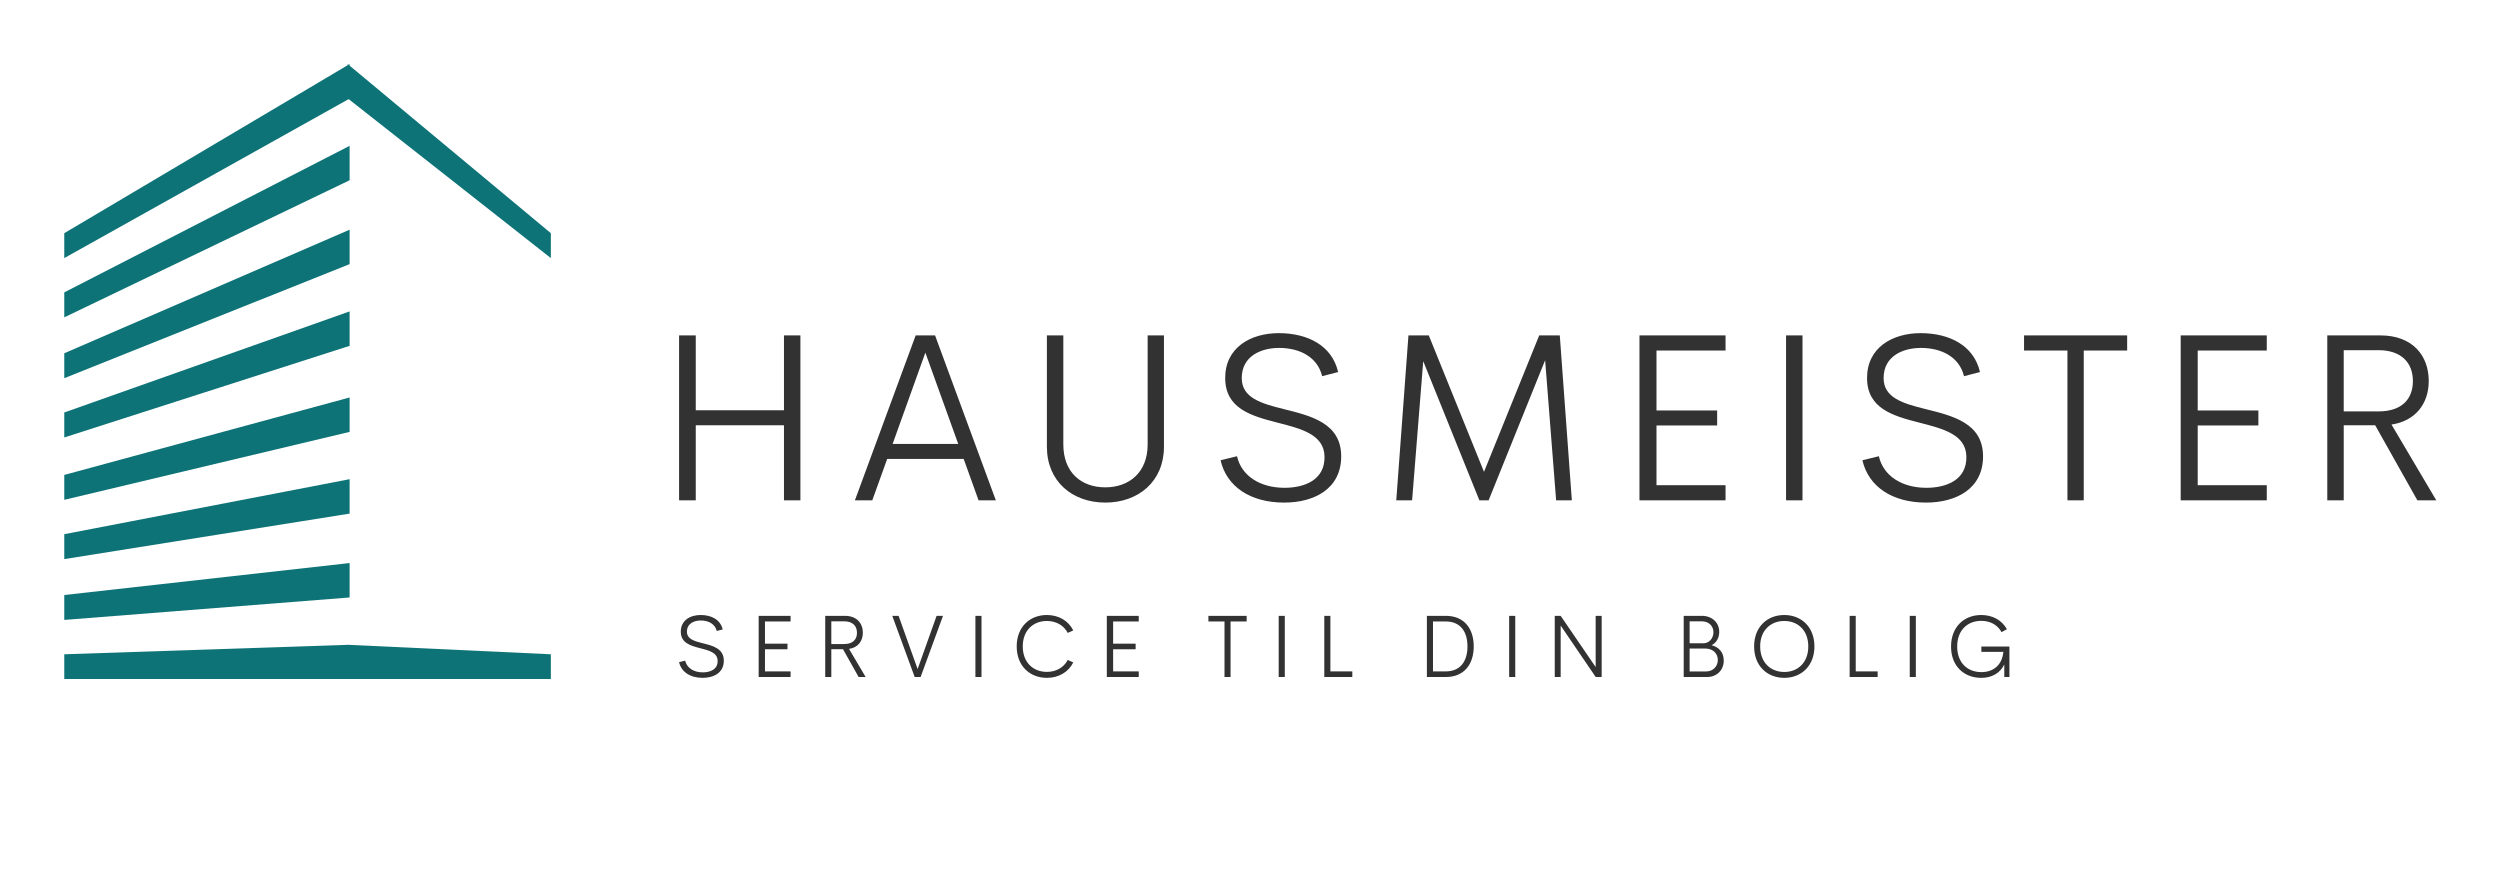 
        <svg xmlns="http://www.w3.org/2000/svg" xmlns:xlink="http://www.w3.org/1999/xlink" version="1.1" width="3162.056" 
        height="1116.044" viewBox="0 -178.262 3162.056 1116.044">
			
			<g transform="scale(8.103) translate(10, 10)">
				<defs id="SvgjsDefs5455"></defs><g id="SvgjsG5456" featureKey="symbolFeature-0" transform="matrix(0.101,0,0,0.101,-12.492,-24.488)" fill="#0d7377"><g xmlns="http://www.w3.org/2000/svg"><polygon points="565,922.1 563.3,922.2 562,922.1 562,922.2 124,936.8 124,975 562.3,975 565.2,975 876,975 876,936.8 565,922.3     "></polygon><polygon points="565,795.8 124,845.2 124,883.7 565,849  "></polygon><polygon points="565,666.2 124,751.2 124,789.7 565,719.4  "></polygon><polygon points="565,539.9 124,659.6 124,698.1 565,593.1  "></polygon><polygon points="565,406.9 124,563.1 124,601.7 565,460.1  "></polygon><polygon points="565,280.6 124,471.6 124,510.1 565,333.8  "></polygon><polygon points="565,151 124,377.5 124,416.1 565,204.2  "></polygon><polygon points="565,27.1 565,24.7 563.3,25.7 562,24.7 562,26.4 124,286 124,324.5 563.5,78.8 876,324.5 876,286  "></polygon></g></g><g id="SvgjsG5457" featureKey="nameFeature-0" transform="matrix(0.945,0,0,0.945,91.719,8.3)" fill="#323232"><path d="M21.855 12.754 l2.715 0 l0 27.246 l-2.715 0 l0 -12.402 l-14.57 0 l0 12.402 l-2.754 0 l0 -27.246 l2.754 0 l0 12.363 l14.57 0 l0 -12.363 z M54 40 l-2.461 -6.836 l-12.637 0 l-2.461 6.836 l-2.871 0 l10.039 -27.246 l3.203 0 l10.039 27.246 l-2.852 0 z M39.801 30.684 l10.84 0 l-5.43 -15.078 z M74.933 40.371 c-5.469 0 -9.648 -3.516 -9.648 -9.219 l0 -18.398 l2.715 0 l0 18.008 c0 4.688 3.008 7.09 6.934 7.09 c3.906 0 6.992 -2.422 6.992 -7.09 l0 -18.008 l2.695 0 l0 18.398 c0 5.703 -4.199 9.219 -9.688 9.219 z M104.461 40.371 c-5.606 0 -9.512 -2.676 -10.488 -6.992 l2.715 -0.664 c0.742 3.262 3.828 5.215 7.852 5.215 c3.281 0 6.68 -1.289 6.602 -5.156 c-0.059 -3.672 -3.887 -4.609 -7.832 -5.625 c-4.356 -1.113 -8.574 -2.344 -8.574 -7.363 c0 -5.039 4.219 -7.402 8.848 -7.402 c4.805 0 8.809 2.07 9.805 6.426 l-2.637 0.684 c-0.781 -3.203 -3.75 -4.668 -7.109 -4.668 c-2.988 0 -6.172 1.348 -6.172 4.981 c0 3.281 3.242 4.199 6.914 5.117 c4.492 1.113 9.512 2.305 9.512 7.812 c0 5.371 -4.453 7.637 -9.434 7.637 z M151.996 40 l-2.598 0 l-1.816 -23.145 l-9.336 23.145 l-1.523 0 l-9.277 -22.988 l-1.836 22.988 l-2.617 0 l2.012 -27.246 l3.359 0 l9.121 22.539 l9.121 -22.539 l3.398 0 z M177.383 15.254 l-11.406 0 l0 9.902 l10.02 0 l0 2.481 l-10.02 0 l0 9.863 l11.406 0 l0 2.5 l-14.219 0 l0 -27.246 l14.219 0 l0 2.5 z M187.379 40 l0 -27.246 l2.715 0 l0 27.246 l-2.715 0 z M210.481 40.371 c-5.606 0 -9.512 -2.676 -10.488 -6.992 l2.715 -0.664 c0.742 3.262 3.828 5.215 7.852 5.215 c3.281 0 6.68 -1.289 6.602 -5.156 c-0.059 -3.672 -3.887 -4.609 -7.832 -5.625 c-4.356 -1.113 -8.574 -2.344 -8.574 -7.363 c0 -5.039 4.219 -7.402 8.848 -7.402 c4.805 0 8.809 2.07 9.805 6.426 l-2.637 0.684 c-0.781 -3.203 -3.75 -4.668 -7.109 -4.668 c-2.988 0 -6.172 1.348 -6.172 4.981 c0 3.281 3.242 4.199 6.914 5.117 c4.492 1.113 9.512 2.305 9.512 7.812 c0 5.371 -4.453 7.637 -9.434 7.637 z M243.719 12.754 l0 2.5 l-7.168 0 l0 24.746 l-2.695 0 l0 -24.746 l-7.168 0 l0 -2.5 l17.031 0 z M266.781 15.254 l-11.406 0 l0 9.902 l10.02 0 l0 2.481 l-10.02 0 l0 9.863 l11.406 0 l0 2.5 l-14.219 0 l0 -27.246 l14.219 0 l0 2.5 z M291.66 40 l-6.973 -12.402 l-5.195 0 l0 12.402 l-2.715 0 l0 -27.246 l8.75 0 c5.391 0 8.008 3.379 8.008 7.539 c0 3.75 -2.207 6.602 -6.152 7.188 l7.402 12.52 l-3.125 0 z M279.492 15.195 l0 10.117 l5.723 0 c3.887 0 5.703 -2.051 5.703 -5.019 c0 -2.93 -1.816 -5.098 -5.703 -5.098 l-5.723 0 z"></path></g><g id="SvgjsG5458" featureKey="sloganFeature-0" transform="matrix(0.701,0,0,0.701,95.205,59.658)" fill="#323232"><path d="M6.377 20.186 c-2.803 0 -4.756 -1.338 -5.244 -3.496 l1.357 -0.332 c0.371 1.631 1.914 2.607 3.926 2.607 c1.641 0 3.34 -0.645 3.301 -2.578 c-0.029 -1.836 -1.943 -2.305 -3.916 -2.812 c-2.178 -0.557 -4.287 -1.172 -4.287 -3.682 c0 -2.519 2.109 -3.701 4.424 -3.701 c2.402 0 4.404 1.035 4.902 3.213 l-1.318 0.342 c-0.391 -1.602 -1.875 -2.334 -3.555 -2.334 c-1.494 0 -3.086 0.674 -3.086 2.49 c0 1.641 1.621 2.1 3.457 2.559 c2.246 0.557 4.756 1.152 4.756 3.906 c0 2.686 -2.227 3.818 -4.717 3.818 z M25.964 7.627 l-5.703 0 l0 4.951 l5.01 0 l0 1.24 l-5.01 0 l0 4.932 l5.703 0 l0 1.25 l-7.109 0 l0 -13.623 l7.109 0 l0 1.25 z M41.117 20 l-3.486 -6.201 l-2.598 0 l0 6.201 l-1.357 0 l0 -13.623 l4.375 0 c2.695 0 4.004 1.69 4.004 3.769 c0 1.875 -1.103 3.301 -3.076 3.594 l3.701 6.26 l-1.562 0 z M35.033 7.598 l0 5.059 l2.861 0 c1.943 0 2.852 -1.025 2.852 -2.51 c0 -1.465 -0.908 -2.549 -2.852 -2.549 l-2.861 0 z M58.478 6.377 l1.426 0 l-4.99 13.623 l-1.318 0 l-4.99 -13.623 l1.406 0 l4.238 11.855 z M67.117 20 l0 -13.623 l1.357 0 l0 13.623 l-1.357 0 z M83.032 20.186 c-3.769 0 -6.719 -2.617 -6.719 -7.002 c0 -4.375 2.949 -6.992 6.719 -6.992 c2.588 0 4.785 1.25 5.879 3.438 l-1.23 0.547 c-0.908 -1.719 -2.637 -2.656 -4.648 -2.656 c-2.978 0 -5.371 2.031 -5.371 5.664 c0 3.643 2.393 5.674 5.371 5.674 c2.012 0 3.74 -0.938 4.648 -2.656 l1.23 0.547 c-1.094 2.188 -3.291 3.438 -5.879 3.438 z M103.488 7.627 l-5.703 0 l0 4.951 l5.01 0 l0 1.24 l-5.01 0 l0 4.932 l5.703 0 l0 1.25 l-7.109 0 l0 -13.623 l7.109 0 l0 1.25 z M127.516 6.377 l0 1.25 l-3.584 0 l0 12.373 l-1.348 0 l0 -12.373 l-3.584 0 l0 -1.25 l8.516 0 z M134.651 20 l0 -13.623 l1.357 0 l0 13.623 l-1.357 0 z M146.162 18.75 l4.883 0 l0 1.25 l-6.24 0 l0 -13.623 l1.357 0 l0 12.373 z M167.65 20 l0 -13.623 l4.209 0 c4.102 0 6.221 2.852 6.221 6.807 c0 3.965 -2.119 6.816 -6.221 6.816 l-4.209 0 z M169.008 18.75 l2.822 0 c3.272 0 4.854 -2.246 4.854 -5.566 c0 -3.311 -1.582 -5.557 -4.854 -5.557 l-2.822 0 l0 11.123 z M185.968 20 l0 -13.623 l1.357 0 l0 13.623 l-1.357 0 z M205.232 6.377 l1.338 0 l0 13.623 l-1.328 0 l-7.803 -11.455 l0 11.455 l-1.318 0 l0 -13.623 l1.318 0 l7.793 11.406 l0 -11.406 z M231.047 12.92 c1.621 0.41 2.705 1.582 2.705 3.428 c0 2.119 -1.543 3.652 -3.721 3.652 l-5.195 0 l0 -13.623 l4.033 0 c2.266 0 3.877 1.494 3.877 3.555 c0 1.348 -0.625 2.451 -1.699 2.988 z M231.457 10.02 c0 -1.357 -1.006 -2.422 -2.607 -2.422 l-2.695 0 l0 4.893 l3.086 0 c1.26 0 2.217 -1.123 2.217 -2.471 z M229.826 18.76 c1.562 0 2.607 -1.162 2.607 -2.539 c0 -1.475 -1.103 -2.559 -2.764 -2.559 l-3.516 0 l0 5.098 l3.672 0 z M247.235 20.186 c-3.769 0 -6.719 -2.617 -6.719 -7.002 c0 -4.375 2.949 -6.992 6.719 -6.992 c3.74 0 6.709 2.617 6.709 6.992 c0 4.385 -2.969 7.002 -6.709 7.002 z M247.235 18.877 c2.969 0 5.342 -2.041 5.342 -5.693 c0 -3.633 -2.373 -5.664 -5.342 -5.664 c-2.978 0 -5.371 2.031 -5.371 5.664 c0 3.652 2.393 5.693 5.371 5.693 z M263.141 18.75 l4.883 0 l0 1.25 l-6.24 0 l0 -13.623 l1.357 0 l0 12.373 z M275.169 20 l0 -13.623 l1.357 0 l0 13.623 l-1.357 0 z M291.074 20.186 c-3.76 0 -6.709 -2.549 -6.709 -6.963 c0 -4.434 2.949 -7.031 6.719 -7.031 c2.422 0 4.551 1.065 5.723 3.164 l-1.201 0.645 c-0.947 -1.719 -2.637 -2.51 -4.521 -2.51 c-2.998 0 -5.352 2.031 -5.352 5.713 s2.344 5.703 5.391 5.703 c2.666 0 4.619 -1.572 4.893 -4.512 l-4.902 0 l0 -1.191 l6.25 0 l0 6.797 l-1.143 0 l0 -2.793 c-0.918 1.904 -2.734 2.978 -5.146 2.978 z"></path></g>
			</g>
		</svg>
	